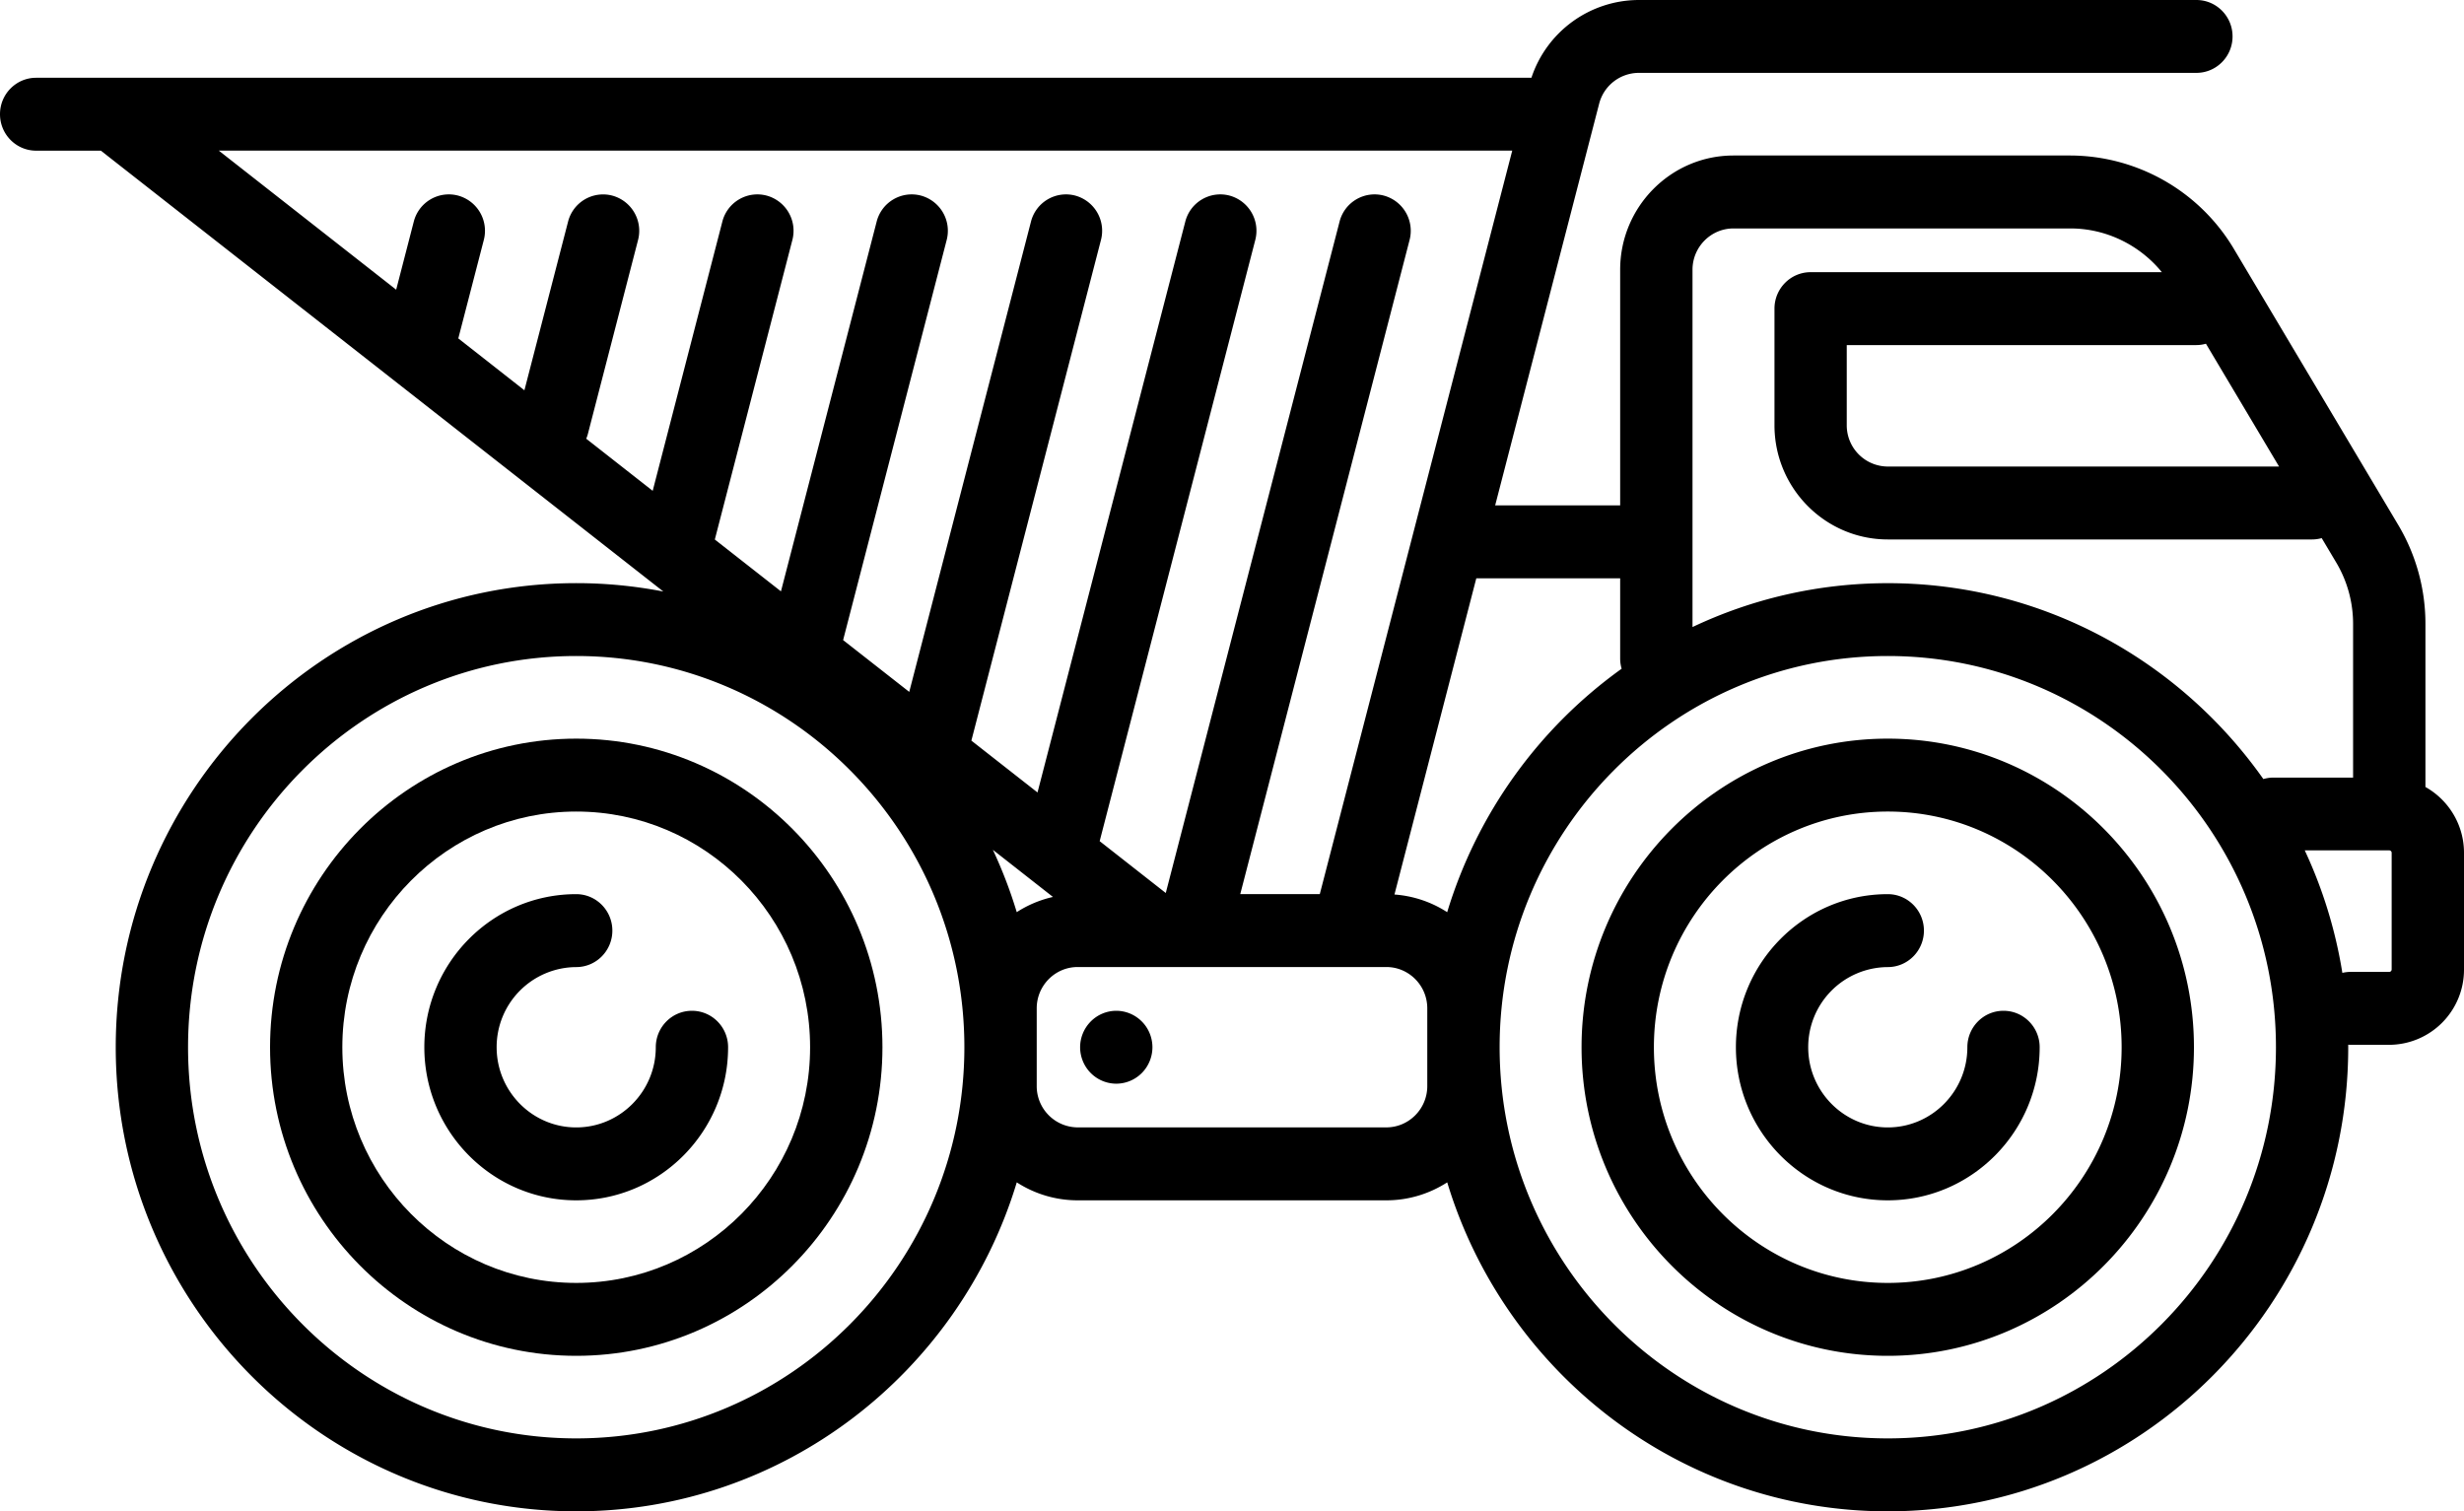<svg xmlns="http://www.w3.org/2000/svg" width="75" height="46"><path d="M17.54 22.482c-5.14 0-9.32 4.214-9.32 9.393s4.18 9.392 9.32 9.392 9.32-4.213 9.32-9.392-4.182-9.393-9.32-9.393zm0 16.566c-3.926 0-7.12-3.218-7.12-7.173s3.194-7.174 7.12-7.174 7.118 3.218 7.118 7.174-3.194 7.173-7.119 7.173z"/><path d="M21.062 30.765c-.608 0-1.101.497-1.101 1.11 0 1.345-1.087 2.44-2.422 2.44s-2.422-1.095-2.422-2.44a2.434 2.434 0 0 1 2.422-2.44c.608 0 1.1-.498 1.1-1.11s-.492-1.11-1.1-1.11c-2.55 0-4.623 2.09-4.623 4.66s2.074 4.659 4.623 4.659 4.623-2.09 4.623-4.66c0-.612-.492-1.109-1.1-1.109zM57.46 22.482c-5.138 0-9.32 4.214-9.32 9.393s4.182 9.392 9.32 9.392 9.32-4.213 9.32-9.392-4.18-9.393-9.32-9.393zm0 16.566c-3.924 0-7.118-3.218-7.118-7.173s3.194-7.174 7.119-7.174 7.118 3.218 7.118 7.174-3.193 7.173-7.118 7.173z"/><path d="M60.983 30.765c-.608 0-1.1.497-1.1 1.11 0 1.345-1.087 2.44-2.422 2.44s-2.422-1.095-2.422-2.44a2.434 2.434 0 0 1 2.422-2.44c.608 0 1.1-.498 1.1-1.11s-.492-1.11-1.1-1.11c-2.55 0-4.623 2.09-4.623 4.66s2.074 4.659 4.623 4.659 4.623-2.09 4.623-4.66c0-.612-.493-1.109-1.1-1.109z"/><path d="M73.826 23.953v-4.967A5.877 5.877 0 0 0 73 15.98l-5.008-8.41a5.818 5.818 0 0 0-4.971-2.837H52.764c-1.902 0-3.449 1.56-3.449 3.476v7.174H45.51l3.165-12.225a1.25 1.25 0 0 1 1.207-.94h16.972c.608 0 1.101-.496 1.101-1.109S67.462 0 66.855 0H49.881a3.451 3.451 0 0 0-3.267 2.367H1.1C.493 2.367 0 2.863 0 3.476s.493 1.11 1.1 1.11h1.971l17.12 13.418a13.936 13.936 0 0 0-2.652-.255c-7.729 0-14.016 6.337-14.016 14.126S9.81 46 17.539 46c6.31 0 11.659-4.224 13.41-10.013a3.409 3.409 0 0 0 1.854.547h9.394c.682 0 1.318-.202 1.854-.547C45.802 41.776 51.15 46 57.46 46c7.729 0 14.016-6.337 14.016-14.125v-.078c.024.002.049.004.074.004h1.174A2.286 2.286 0 0 0 75 29.508v-3.55c0-.862-.475-1.613-1.174-2.005zM69.372 14.2H57.46a1.254 1.254 0 0 1-1.248-1.257v-2.44h10.641c.101 0 .199-.015.292-.041l2.226 3.738zM51.517 8.21c0-.693.56-1.257 1.247-1.257h10.257c1.08 0 2.105.5 2.782 1.331h-10.69c-.608 0-1.101.497-1.101 1.11v3.55c0 1.916 1.547 3.475 3.449 3.475h12.916c.101 0 .198-.015.292-.04l.443.744c.335.563.512 1.208.512 1.864v4.68h-2.421c-.108 0-.212.016-.31.045-2.542-3.605-6.719-5.962-11.432-5.962-2.124 0-4.139.48-5.944 1.335V8.21zm-2.202 9.392v2.44c0 .11.016.213.045.312a14.176 14.176 0 0 0-5.31 7.41 3.409 3.409 0 0 0-1.605-.538l2.491-9.624h4.38zM46.03 4.585l-5.858 22.63h-2.421l5.154-19.91a1.11 1.11 0 0 0-.788-1.353 1.1 1.1 0 0 0-1.343.794l-5.29 20.434-2.012-1.578 4.736-18.296a1.11 1.11 0 0 0-.787-1.354 1.1 1.1 0 0 0-1.343.794L31.58 24.12l-2.013-1.578 3.944-15.236a1.11 1.11 0 0 0-.787-1.354 1.1 1.1 0 0 0-1.343.794l-3.705 14.313-2.013-1.577 3.152-12.176a1.11 1.11 0 0 0-.788-1.354 1.1 1.1 0 0 0-1.343.794l-2.913 11.253-2.013-1.578 2.36-9.115a1.11 1.11 0 0 0-.788-1.354 1.1 1.1 0 0 0-1.343.794l-2.12 8.193-2.023-1.586c.017-.042.034-.085.046-.13l1.531-5.917a1.11 1.11 0 0 0-.787-1.353 1.1 1.1 0 0 0-1.343.793l-1.329 5.133L13.95 10.3l.776-2.995a1.11 1.11 0 0 0-.788-1.353 1.1 1.1 0 0 0-1.343.793l-.536 2.072-5.4-4.233H46.03zM30.223 25.867L32.05 27.3c-.397.09-.769.248-1.102.463a14.06 14.06 0 0 0-.726-1.896zM17.539 43.78c-6.515 0-11.815-5.341-11.815-11.906s5.3-11.907 11.815-11.907 11.815 5.341 11.815 11.907-5.3 11.906-11.815 11.906zm25.905-10.723c0 .693-.56 1.257-1.247 1.257h-9.394a1.254 1.254 0 0 1-1.247-1.257V30.69c0-.693.56-1.257 1.247-1.257H42.197c.688 0 1.247.564 1.247 1.257v2.367zM57.461 43.78c-6.515 0-11.815-5.341-11.815-11.906s5.3-11.907 11.815-11.907 11.815 5.341 11.815 11.907-5.3 11.906-11.815 11.906zm15.337-14.273c0 .04-.032.074-.073.074h-1.174c-.088 0-.172.011-.254.03-.21-1.31-.6-2.563-1.144-3.728h2.572c.04 0 .073.034.073.074v3.55z"/><path d="M33.977 30.765a1.1 1.1 0 0 0-.777.326 1.118 1.118 0 0 0-.323.784c0 .291.117.578.323.784a1.1 1.1 0 0 0 .777.325 1.1 1.1 0 0 0 .778-.325c.206-.206.323-.493.323-.784 0-.292-.117-.579-.323-.784a1.1 1.1 0 0 0-.778-.326z"/></svg>